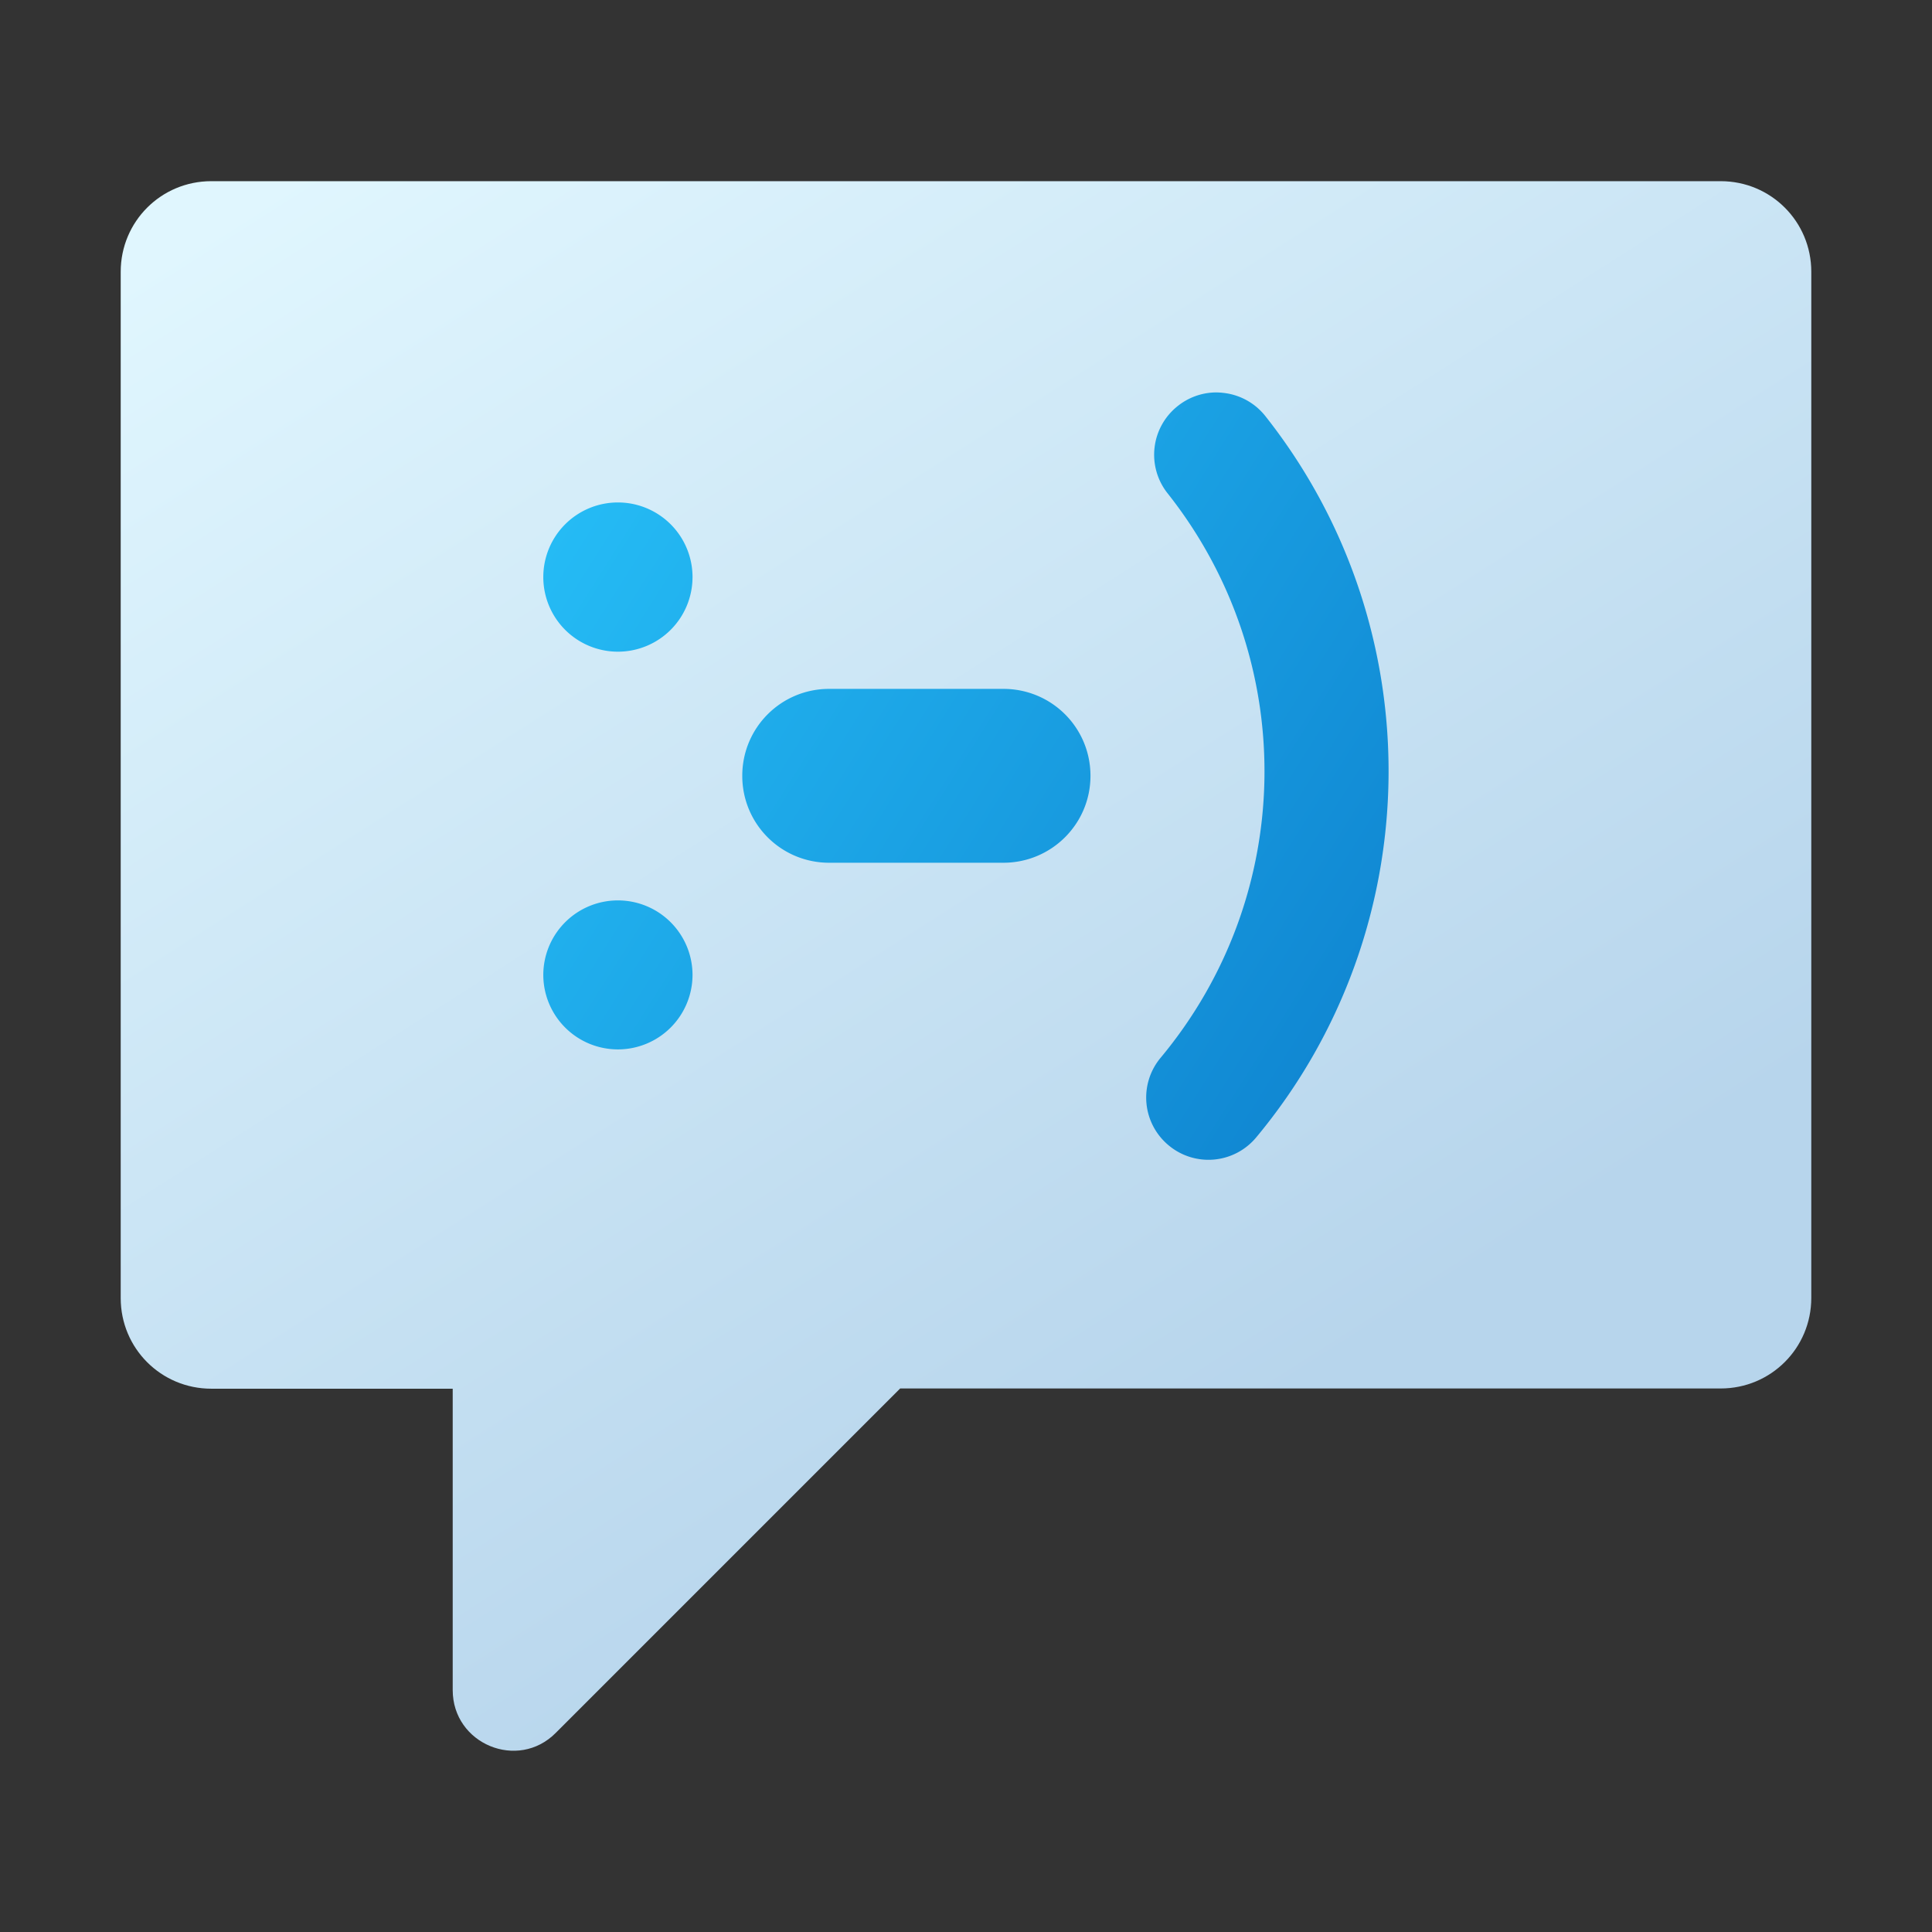 <?xml version="1.0" encoding="UTF-8" standalone="no"?>
<!-- Created with Inkscape (http://www.inkscape.org/) -->

<svg
   width="32"
   height="32"
   viewBox="0 0 8.467 8.467"
   version="1.1"
   id="svg5"
   inkscape:version="1.1.2 (0a00cf5339, 2022-02-04, custom)"
   sodipodi:docname="empathy.svg"
   xmlns:inkscape="http://www.inkscape.org/namespaces/inkscape"
   xmlns:sodipodi="http://sodipodi.sourceforge.net/DTD/sodipodi-0.dtd"
   xmlns:xlink="http://www.w3.org/1999/xlink"
   xmlns="http://www.w3.org/2000/svg"
   xmlns:svg="http://www.w3.org/2000/svg">
  <rect x="0" y="0" width="8.467" height="8.467" fill="#333333" stroke="none"/>
  <sodipodi:namedview
     id="namedview7"
     pagecolor="#ffffff"
     bordercolor="#666666"
     borderopacity="1.0"
     inkscape:pageshadow="2"
     inkscape:pageopacity="0.0"
     inkscape:pagecheckerboard="0"
     inkscape:document-units="px"
     showgrid="false"
     units="px"
     height="64px"
     inkscape:zoom="4.9813148"
     inkscape:cx="-10.137886"
     inkscape:cy="7.4277578"
     inkscape:window-width="1920"
     inkscape:window-height="1005"
     inkscape:window-x="0"
     inkscape:window-y="0"
     inkscape:window-maximized="1"
     inkscape:current-layer="svg5" />
  <defs
     id="defs2">
    <linearGradient
       inkscape:collect="always"
       id="linearGradient1124">
      <stop
         style="stop-color:#e0f6fe;stop-opacity:1"
         offset="0"
         id="stop1120" />
      <stop
         style="stop-color:#b7d5ec;stop-opacity:1"
         offset="1"
         id="stop1122" />
    </linearGradient>
    <linearGradient
       inkscape:collect="always"
       id="linearGradient1977">
      <stop
         style="stop-color:#28c3fa;stop-opacity:1;"
         offset="0"
         id="stop1973" />
      <stop
         style="stop-color:#0a78c8;stop-opacity:1"
         offset="1"
         id="stop1975" />
    </linearGradient>
    <linearGradient
       inkscape:collect="always"
       xlink:href="#linearGradient1124"
       id="linearGradient1979"
       x1="6"
       y1="8"
       x2="34"
       y2="52"
       gradientUnits="userSpaceOnUse"
       gradientTransform="scale(0.132)" />
    <linearGradient
       inkscape:collect="always"
       xlink:href="#linearGradient1977"
       id="linearGradient832"
       x1="3.704"
       y1="4.156"
       x2="13.758"
       y2="10.506"
       gradientUnits="userSpaceOnUse"
       gradientTransform="scale(0.5)" />
  </defs>
  <path
     id="path1484"
     style="color:#000000;fill:url(#linearGradient1979);fill-opacity:1;stroke:none;stroke-width:0.5;stroke-linecap:round;stroke-linejoin:round;-inkscape-stroke:none"
     d="m 0.926,0.794 c -0.22,0 -0.397,0.177 -0.397,0.397 v 4.498 c 0,0.22 0.177,0.397 0.397,0.397 H 1.984 V 7.407 C 1.984,7.643 2.27,7.762 2.436,7.594 L 3.945,6.085 h 3.596 c 0.22,0 0.397,-0.177 0.397,-0.397 V 1.191 c 0,-0.22 -0.177,-0.397 -0.397,-0.397 z" />
  <path
     id="circle15"
     style="fill:url(#linearGradient832);fill-opacity:1;stroke-width:0.412"
     d="m 5.32,1.72 a 0.272,0.272 0 0 0 -0.158,0.059 0.272,0.272 0 0 0 -0.045,0.383 c 0.577,0.729 0.565,1.758 -0.03,2.473 a 0.272,0.272 0 0 0 0.034,0.384 0.272,0.272 0 0 0 0.384,-0.034 C 6.264,4.074 6.28,2.752 5.545,1.823 A 0.272,0.272 0 0 0 5.363,1.722 0.272,0.272 0 0 0 5.32,1.72 Z M 2.708,2.202 A 0.327,0.327 0 0 0 2.381,2.529 0.327,0.327 0 0 0 2.708,2.856 0.327,0.327 0 0 0 3.035,2.529 0.327,0.327 0 0 0 2.708,2.202 Z M 3.634,3.019 c -0.211,0 -0.381,0.17 -0.381,0.381 0,0.211 0.17,0.381 0.381,0.381 h 0.763 c 0.211,0 0.382,-0.17 0.382,-0.381 0,-0.211 -0.17,-0.381 -0.382,-0.381 z M 2.708,3.946 A 0.327,0.327 0 0 0 2.381,4.272 0.327,0.327 0 0 0 2.708,4.599 0.327,0.327 0 0 0 3.035,4.272 0.327,0.327 0 0 0 2.708,3.946 Z" />
</svg>
